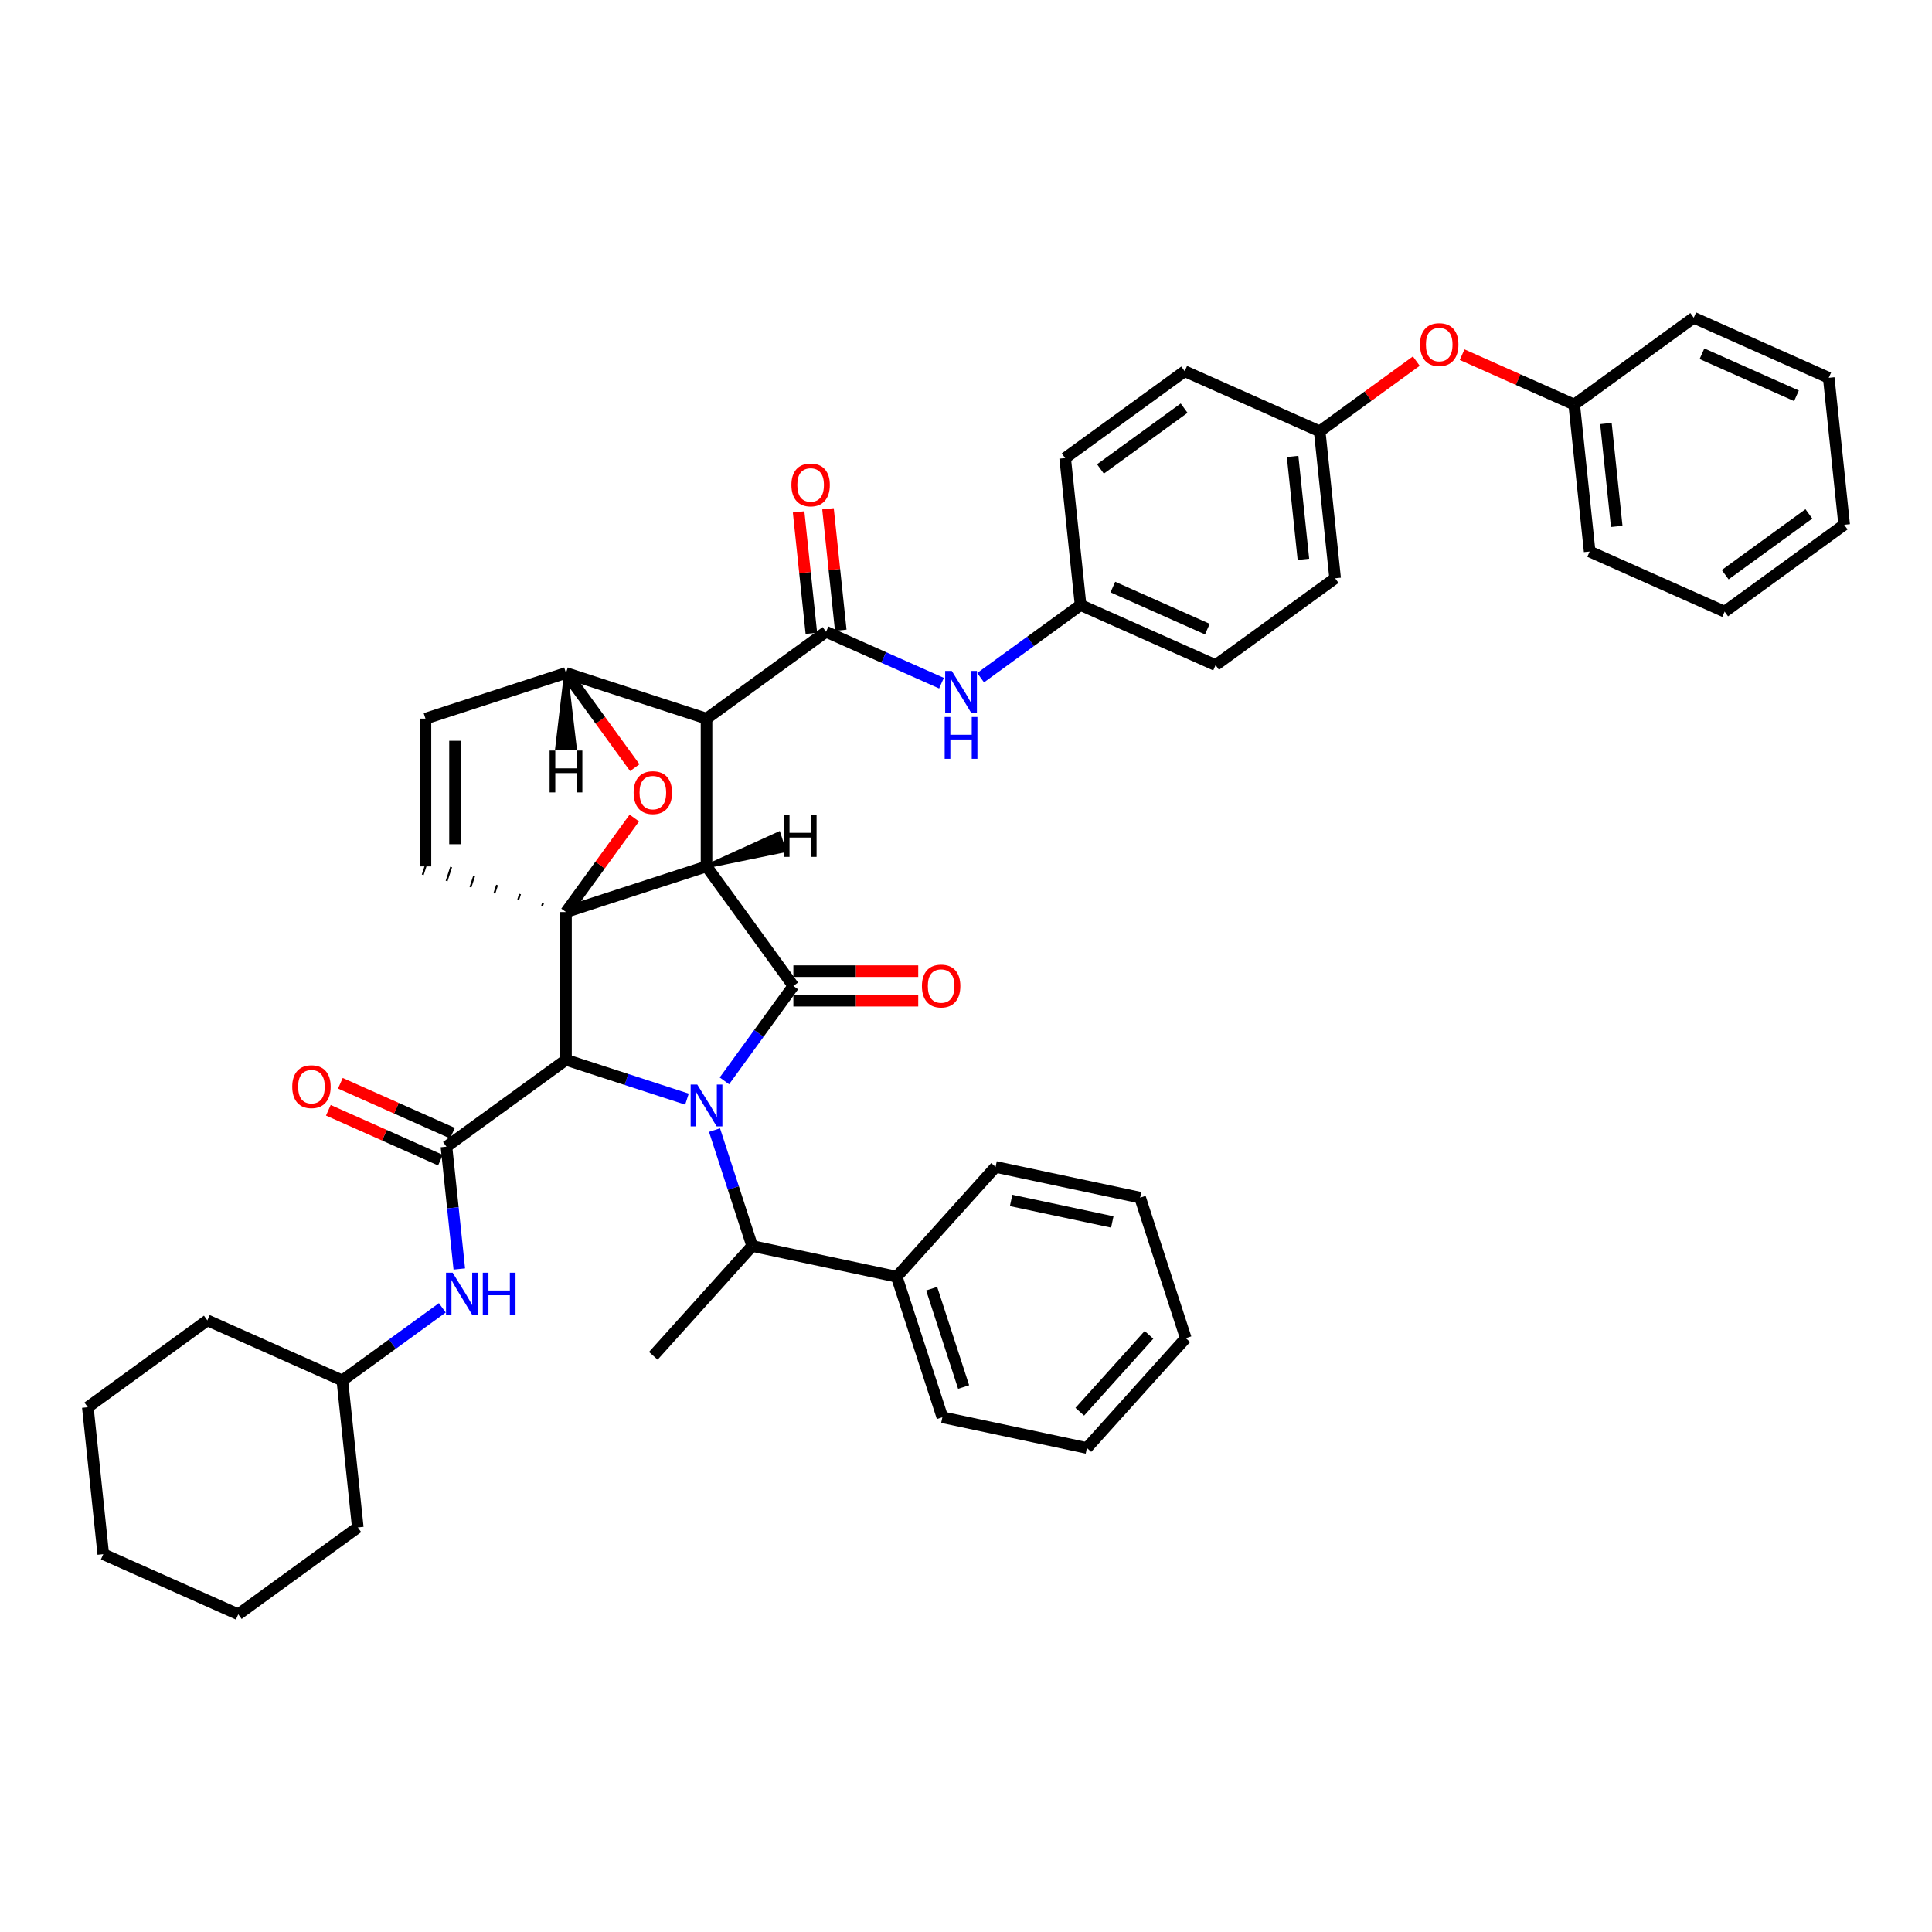 <?xml version='1.0' encoding='iso-8859-1'?>
<svg version='1.1' baseProfile='full'
              xmlns='http://www.w3.org/2000/svg'
                      xmlns:rdkit='http://www.rdkit.org/xml'
                      xmlns:xlink='http://www.w3.org/1999/xlink'
                  xml:space='preserve'
width='1000px' height='1000px' viewBox='0 0 1000 1000'>
<!-- END OF HEADER -->
<rect style='opacity:1.0;fill:#FFFFFF;stroke:none' width='1000' height='1000' x='0' y='0'> </rect>
<path class='bond-0' d='M 355.567,568.904 L 324.26,558.732' style='fill:none;fill-rule:evenodd;stroke:#0000FF;stroke-width:6px;stroke-linecap:butt;stroke-linejoin:miter;stroke-opacity:1' />
<path class='bond-0' d='M 324.26,558.732 L 292.954,548.56' style='fill:none;fill-rule:evenodd;stroke:#000000;stroke-width:6px;stroke-linecap:butt;stroke-linejoin:miter;stroke-opacity:1' />
<path class='bond-6' d='M 369.833,584.936 L 379.58,614.935' style='fill:none;fill-rule:evenodd;stroke:#0000FF;stroke-width:6px;stroke-linecap:butt;stroke-linejoin:miter;stroke-opacity:1' />
<path class='bond-6' d='M 379.58,614.935 L 389.327,644.933' style='fill:none;fill-rule:evenodd;stroke:#000000;stroke-width:6px;stroke-linecap:butt;stroke-linejoin:miter;stroke-opacity:1' />
<path class='bond-44' d='M 374.95,559.453 L 392.799,534.886' style='fill:none;fill-rule:evenodd;stroke:#0000FF;stroke-width:6px;stroke-linecap:butt;stroke-linejoin:miter;stroke-opacity:1' />
<path class='bond-44' d='M 392.799,534.886 L 410.648,510.32' style='fill:none;fill-rule:evenodd;stroke:#000000;stroke-width:6px;stroke-linecap:butt;stroke-linejoin:miter;stroke-opacity:1' />
<path class='bond-3' d='M 292.954,548.56 L 231.079,593.515' style='fill:none;fill-rule:evenodd;stroke:#000000;stroke-width:6px;stroke-linecap:butt;stroke-linejoin:miter;stroke-opacity:1' />
<path class='bond-47' d='M 292.954,548.56 L 292.954,472.079' style='fill:none;fill-rule:evenodd;stroke:#000000;stroke-width:6px;stroke-linecap:butt;stroke-linejoin:miter;stroke-opacity:1' />
<path class='bond-1' d='M 365.693,448.445 L 292.954,472.079' style='fill:none;fill-rule:evenodd;stroke:#000000;stroke-width:6px;stroke-linecap:butt;stroke-linejoin:miter;stroke-opacity:1' />
<path class='bond-2' d='M 365.693,448.445 L 365.693,371.963' style='fill:none;fill-rule:evenodd;stroke:#000000;stroke-width:6px;stroke-linecap:butt;stroke-linejoin:miter;stroke-opacity:1' />
<path class='bond-45' d='M 365.693,448.445 L 410.648,510.32' style='fill:none;fill-rule:evenodd;stroke:#000000;stroke-width:6px;stroke-linecap:butt;stroke-linejoin:miter;stroke-opacity:1' />
<path class='bond-50' d='M 365.693,448.445 L 405.854,440.22 L 403.018,431.492 Z' style='fill:#000000;fill-rule:evenodd;fill-opacity:1;stroke:#000000;stroke-width:2px;stroke-linecap:butt;stroke-linejoin:miter;stroke-opacity:1;' />
<path class='bond-46' d='M 292.954,472.079 L 310.636,447.742' style='fill:none;fill-rule:evenodd;stroke:#000000;stroke-width:6px;stroke-linecap:butt;stroke-linejoin:miter;stroke-opacity:1' />
<path class='bond-46' d='M 310.636,447.742 L 328.318,423.404' style='fill:none;fill-rule:evenodd;stroke:#FF0000;stroke-width:6px;stroke-linecap:butt;stroke-linejoin:miter;stroke-opacity:1' />
<path class='bond-48' d='M 281.068,467.412 L 280.595,468.867' style='fill:none;fill-rule:evenodd;stroke:#000000;stroke-width:1.0px;stroke-linecap:butt;stroke-linejoin:miter;stroke-opacity:1' />
<path class='bond-48' d='M 269.181,462.746 L 268.236,465.655' style='fill:none;fill-rule:evenodd;stroke:#000000;stroke-width:1.0px;stroke-linecap:butt;stroke-linejoin:miter;stroke-opacity:1' />
<path class='bond-48' d='M 257.294,458.079 L 255.876,462.444' style='fill:none;fill-rule:evenodd;stroke:#000000;stroke-width:1.0px;stroke-linecap:butt;stroke-linejoin:miter;stroke-opacity:1' />
<path class='bond-48' d='M 245.408,453.413 L 243.517,459.232' style='fill:none;fill-rule:evenodd;stroke:#000000;stroke-width:1.0px;stroke-linecap:butt;stroke-linejoin:miter;stroke-opacity:1' />
<path class='bond-48' d='M 233.521,448.747 L 231.157,456.02' style='fill:none;fill-rule:evenodd;stroke:#000000;stroke-width:1.0px;stroke-linecap:butt;stroke-linejoin:miter;stroke-opacity:1' />
<path class='bond-48' d='M 221.634,444.08 L 218.798,452.809' style='fill:none;fill-rule:evenodd;stroke:#000000;stroke-width:1.0px;stroke-linecap:butt;stroke-linejoin:miter;stroke-opacity:1' />
<path class='bond-4' d='M 365.693,371.963 L 427.568,327.008' style='fill:none;fill-rule:evenodd;stroke:#000000;stroke-width:6px;stroke-linecap:butt;stroke-linejoin:miter;stroke-opacity:1' />
<path class='bond-39' d='M 365.693,371.963 L 292.954,348.329' style='fill:none;fill-rule:evenodd;stroke:#000000;stroke-width:6px;stroke-linecap:butt;stroke-linejoin:miter;stroke-opacity:1' />
<path class='bond-9' d='M 231.079,593.515 L 234.407,625.176' style='fill:none;fill-rule:evenodd;stroke:#000000;stroke-width:6px;stroke-linecap:butt;stroke-linejoin:miter;stroke-opacity:1' />
<path class='bond-9' d='M 234.407,625.176 L 237.735,656.836' style='fill:none;fill-rule:evenodd;stroke:#0000FF;stroke-width:6px;stroke-linecap:butt;stroke-linejoin:miter;stroke-opacity:1' />
<path class='bond-10' d='M 234.19,586.528 L 205.183,573.613' style='fill:none;fill-rule:evenodd;stroke:#000000;stroke-width:6px;stroke-linecap:butt;stroke-linejoin:miter;stroke-opacity:1' />
<path class='bond-10' d='M 205.183,573.613 L 176.175,560.698' style='fill:none;fill-rule:evenodd;stroke:#FF0000;stroke-width:6px;stroke-linecap:butt;stroke-linejoin:miter;stroke-opacity:1' />
<path class='bond-10' d='M 227.969,600.502 L 198.961,587.587' style='fill:none;fill-rule:evenodd;stroke:#000000;stroke-width:6px;stroke-linecap:butt;stroke-linejoin:miter;stroke-opacity:1' />
<path class='bond-10' d='M 198.961,587.587 L 169.954,574.672' style='fill:none;fill-rule:evenodd;stroke:#FF0000;stroke-width:6px;stroke-linecap:butt;stroke-linejoin:miter;stroke-opacity:1' />
<path class='bond-5' d='M 328.563,397.34 L 310.759,372.834' style='fill:none;fill-rule:evenodd;stroke:#FF0000;stroke-width:6px;stroke-linecap:butt;stroke-linejoin:miter;stroke-opacity:1' />
<path class='bond-5' d='M 310.759,372.834 L 292.954,348.329' style='fill:none;fill-rule:evenodd;stroke:#000000;stroke-width:6px;stroke-linecap:butt;stroke-linejoin:miter;stroke-opacity:1' />
<path class='bond-8' d='M 427.568,327.008 L 457.439,340.308' style='fill:none;fill-rule:evenodd;stroke:#000000;stroke-width:6px;stroke-linecap:butt;stroke-linejoin:miter;stroke-opacity:1' />
<path class='bond-8' d='M 457.439,340.308 L 487.311,353.608' style='fill:none;fill-rule:evenodd;stroke:#0000FF;stroke-width:6px;stroke-linecap:butt;stroke-linejoin:miter;stroke-opacity:1' />
<path class='bond-11' d='M 435.174,326.209 L 431.87,294.778' style='fill:none;fill-rule:evenodd;stroke:#000000;stroke-width:6px;stroke-linecap:butt;stroke-linejoin:miter;stroke-opacity:1' />
<path class='bond-11' d='M 431.87,294.778 L 428.567,263.347' style='fill:none;fill-rule:evenodd;stroke:#FF0000;stroke-width:6px;stroke-linecap:butt;stroke-linejoin:miter;stroke-opacity:1' />
<path class='bond-11' d='M 419.961,327.808 L 416.658,296.377' style='fill:none;fill-rule:evenodd;stroke:#000000;stroke-width:6px;stroke-linecap:butt;stroke-linejoin:miter;stroke-opacity:1' />
<path class='bond-11' d='M 416.658,296.377 L 413.354,264.946' style='fill:none;fill-rule:evenodd;stroke:#FF0000;stroke-width:6px;stroke-linecap:butt;stroke-linejoin:miter;stroke-opacity:1' />
<path class='bond-38' d='M 292.954,348.329 L 220.216,371.963' style='fill:none;fill-rule:evenodd;stroke:#000000;stroke-width:6px;stroke-linecap:butt;stroke-linejoin:miter;stroke-opacity:1' />
<path class='bond-51' d='M 292.954,348.329 L 288.365,387.212 L 297.543,387.212 Z' style='fill:#000000;fill-rule:evenodd;fill-opacity:1;stroke:#000000;stroke-width:2px;stroke-linecap:butt;stroke-linejoin:miter;stroke-opacity:1;' />
<path class='bond-7' d='M 220.216,448.445 L 220.216,371.963' style='fill:none;fill-rule:evenodd;stroke:#000000;stroke-width:6px;stroke-linecap:butt;stroke-linejoin:miter;stroke-opacity:1' />
<path class='bond-7' d='M 235.512,436.972 L 235.512,383.435' style='fill:none;fill-rule:evenodd;stroke:#000000;stroke-width:6px;stroke-linecap:butt;stroke-linejoin:miter;stroke-opacity:1' />
<path class='bond-12' d='M 389.327,644.933 L 464.137,660.834' style='fill:none;fill-rule:evenodd;stroke:#000000;stroke-width:6px;stroke-linecap:butt;stroke-linejoin:miter;stroke-opacity:1' />
<path class='bond-22' d='M 389.327,644.933 L 338.151,701.77' style='fill:none;fill-rule:evenodd;stroke:#000000;stroke-width:6px;stroke-linecap:butt;stroke-linejoin:miter;stroke-opacity:1' />
<path class='bond-14' d='M 507.563,350.759 L 533.438,331.96' style='fill:none;fill-rule:evenodd;stroke:#0000FF;stroke-width:6px;stroke-linecap:butt;stroke-linejoin:miter;stroke-opacity:1' />
<path class='bond-14' d='M 533.438,331.96 L 559.312,313.161' style='fill:none;fill-rule:evenodd;stroke:#000000;stroke-width:6px;stroke-linecap:butt;stroke-linejoin:miter;stroke-opacity:1' />
<path class='bond-16' d='M 228.948,676.935 L 203.073,695.734' style='fill:none;fill-rule:evenodd;stroke:#0000FF;stroke-width:6px;stroke-linecap:butt;stroke-linejoin:miter;stroke-opacity:1' />
<path class='bond-16' d='M 203.073,695.734 L 177.199,714.533' style='fill:none;fill-rule:evenodd;stroke:#000000;stroke-width:6px;stroke-linecap:butt;stroke-linejoin:miter;stroke-opacity:1' />
<path class='bond-49' d='M 475.275,502.671 L 442.961,502.671' style='fill:none;fill-rule:evenodd;stroke:#FF0000;stroke-width:6px;stroke-linecap:butt;stroke-linejoin:miter;stroke-opacity:1' />
<path class='bond-49' d='M 442.961,502.671 L 410.648,502.671' style='fill:none;fill-rule:evenodd;stroke:#000000;stroke-width:6px;stroke-linecap:butt;stroke-linejoin:miter;stroke-opacity:1' />
<path class='bond-49' d='M 475.275,517.968 L 442.961,517.968' style='fill:none;fill-rule:evenodd;stroke:#FF0000;stroke-width:6px;stroke-linecap:butt;stroke-linejoin:miter;stroke-opacity:1' />
<path class='bond-49' d='M 442.961,517.968 L 410.648,517.968' style='fill:none;fill-rule:evenodd;stroke:#000000;stroke-width:6px;stroke-linecap:butt;stroke-linejoin:miter;stroke-opacity:1' />
<path class='bond-23' d='M 464.137,660.834 L 487.771,733.573' style='fill:none;fill-rule:evenodd;stroke:#000000;stroke-width:6px;stroke-linecap:butt;stroke-linejoin:miter;stroke-opacity:1' />
<path class='bond-23' d='M 482.23,667.018 L 498.774,717.935' style='fill:none;fill-rule:evenodd;stroke:#000000;stroke-width:6px;stroke-linecap:butt;stroke-linejoin:miter;stroke-opacity:1' />
<path class='bond-24' d='M 464.137,660.834 L 515.313,603.997' style='fill:none;fill-rule:evenodd;stroke:#000000;stroke-width:6px;stroke-linecap:butt;stroke-linejoin:miter;stroke-opacity:1' />
<path class='bond-13' d='M 733.082,186.91 L 708.072,205.081' style='fill:none;fill-rule:evenodd;stroke:#FF0000;stroke-width:6px;stroke-linecap:butt;stroke-linejoin:miter;stroke-opacity:1' />
<path class='bond-13' d='M 708.072,205.081 L 683.062,223.252' style='fill:none;fill-rule:evenodd;stroke:#000000;stroke-width:6px;stroke-linecap:butt;stroke-linejoin:miter;stroke-opacity:1' />
<path class='bond-17' d='M 756.792,183.575 L 785.799,196.49' style='fill:none;fill-rule:evenodd;stroke:#FF0000;stroke-width:6px;stroke-linecap:butt;stroke-linejoin:miter;stroke-opacity:1' />
<path class='bond-17' d='M 785.799,196.49 L 814.807,209.405' style='fill:none;fill-rule:evenodd;stroke:#000000;stroke-width:6px;stroke-linecap:butt;stroke-linejoin:miter;stroke-opacity:1' />
<path class='bond-18' d='M 559.312,313.161 L 629.182,344.269' style='fill:none;fill-rule:evenodd;stroke:#000000;stroke-width:6px;stroke-linecap:butt;stroke-linejoin:miter;stroke-opacity:1' />
<path class='bond-18' d='M 576.014,303.853 L 624.923,325.629' style='fill:none;fill-rule:evenodd;stroke:#000000;stroke-width:6px;stroke-linecap:butt;stroke-linejoin:miter;stroke-opacity:1' />
<path class='bond-19' d='M 559.312,313.161 L 551.318,237.099' style='fill:none;fill-rule:evenodd;stroke:#000000;stroke-width:6px;stroke-linecap:butt;stroke-linejoin:miter;stroke-opacity:1' />
<path class='bond-15' d='M 683.062,223.252 L 613.193,192.144' style='fill:none;fill-rule:evenodd;stroke:#000000;stroke-width:6px;stroke-linecap:butt;stroke-linejoin:miter;stroke-opacity:1' />
<path class='bond-40' d='M 683.062,223.252 L 691.057,299.314' style='fill:none;fill-rule:evenodd;stroke:#000000;stroke-width:6px;stroke-linecap:butt;stroke-linejoin:miter;stroke-opacity:1' />
<path class='bond-40' d='M 669.049,236.26 L 674.645,289.504' style='fill:none;fill-rule:evenodd;stroke:#000000;stroke-width:6px;stroke-linecap:butt;stroke-linejoin:miter;stroke-opacity:1' />
<path class='bond-27' d='M 177.199,714.533 L 107.33,683.425' style='fill:none;fill-rule:evenodd;stroke:#000000;stroke-width:6px;stroke-linecap:butt;stroke-linejoin:miter;stroke-opacity:1' />
<path class='bond-28' d='M 177.199,714.533 L 185.193,790.595' style='fill:none;fill-rule:evenodd;stroke:#000000;stroke-width:6px;stroke-linecap:butt;stroke-linejoin:miter;stroke-opacity:1' />
<path class='bond-25' d='M 814.807,209.405 L 822.801,285.467' style='fill:none;fill-rule:evenodd;stroke:#000000;stroke-width:6px;stroke-linecap:butt;stroke-linejoin:miter;stroke-opacity:1' />
<path class='bond-25' d='M 831.218,219.215 L 836.814,272.459' style='fill:none;fill-rule:evenodd;stroke:#000000;stroke-width:6px;stroke-linecap:butt;stroke-linejoin:miter;stroke-opacity:1' />
<path class='bond-26' d='M 814.807,209.405 L 876.681,164.45' style='fill:none;fill-rule:evenodd;stroke:#000000;stroke-width:6px;stroke-linecap:butt;stroke-linejoin:miter;stroke-opacity:1' />
<path class='bond-21' d='M 629.182,344.269 L 691.057,299.314' style='fill:none;fill-rule:evenodd;stroke:#000000;stroke-width:6px;stroke-linecap:butt;stroke-linejoin:miter;stroke-opacity:1' />
<path class='bond-20' d='M 551.318,237.099 L 613.193,192.144' style='fill:none;fill-rule:evenodd;stroke:#000000;stroke-width:6px;stroke-linecap:butt;stroke-linejoin:miter;stroke-opacity:1' />
<path class='bond-20' d='M 569.59,242.73 L 612.902,211.262' style='fill:none;fill-rule:evenodd;stroke:#000000;stroke-width:6px;stroke-linecap:butt;stroke-linejoin:miter;stroke-opacity:1' />
<path class='bond-30' d='M 487.771,733.573 L 562.582,749.474' style='fill:none;fill-rule:evenodd;stroke:#000000;stroke-width:6px;stroke-linecap:butt;stroke-linejoin:miter;stroke-opacity:1' />
<path class='bond-29' d='M 515.313,603.997 L 590.124,619.899' style='fill:none;fill-rule:evenodd;stroke:#000000;stroke-width:6px;stroke-linecap:butt;stroke-linejoin:miter;stroke-opacity:1' />
<path class='bond-29' d='M 523.355,621.345 L 575.722,632.476' style='fill:none;fill-rule:evenodd;stroke:#000000;stroke-width:6px;stroke-linecap:butt;stroke-linejoin:miter;stroke-opacity:1' />
<path class='bond-32' d='M 822.801,285.467 L 892.67,316.575' style='fill:none;fill-rule:evenodd;stroke:#000000;stroke-width:6px;stroke-linecap:butt;stroke-linejoin:miter;stroke-opacity:1' />
<path class='bond-31' d='M 876.681,164.45 L 946.551,195.558' style='fill:none;fill-rule:evenodd;stroke:#000000;stroke-width:6px;stroke-linecap:butt;stroke-linejoin:miter;stroke-opacity:1' />
<path class='bond-31' d='M 880.94,183.09 L 929.849,204.866' style='fill:none;fill-rule:evenodd;stroke:#000000;stroke-width:6px;stroke-linecap:butt;stroke-linejoin:miter;stroke-opacity:1' />
<path class='bond-33' d='M 107.33,683.425 L 45.455,728.379' style='fill:none;fill-rule:evenodd;stroke:#000000;stroke-width:6px;stroke-linecap:butt;stroke-linejoin:miter;stroke-opacity:1' />
<path class='bond-34' d='M 185.193,790.595 L 123.319,835.55' style='fill:none;fill-rule:evenodd;stroke:#000000;stroke-width:6px;stroke-linecap:butt;stroke-linejoin:miter;stroke-opacity:1' />
<path class='bond-37' d='M 590.124,619.899 L 613.758,692.637' style='fill:none;fill-rule:evenodd;stroke:#000000;stroke-width:6px;stroke-linecap:butt;stroke-linejoin:miter;stroke-opacity:1' />
<path class='bond-42' d='M 562.582,749.474 L 613.758,692.637' style='fill:none;fill-rule:evenodd;stroke:#000000;stroke-width:6px;stroke-linecap:butt;stroke-linejoin:miter;stroke-opacity:1' />
<path class='bond-42' d='M 558.891,730.713 L 594.714,690.927' style='fill:none;fill-rule:evenodd;stroke:#000000;stroke-width:6px;stroke-linecap:butt;stroke-linejoin:miter;stroke-opacity:1' />
<path class='bond-35' d='M 946.551,195.558 L 954.545,271.621' style='fill:none;fill-rule:evenodd;stroke:#000000;stroke-width:6px;stroke-linecap:butt;stroke-linejoin:miter;stroke-opacity:1' />
<path class='bond-43' d='M 892.67,316.575 L 954.545,271.621' style='fill:none;fill-rule:evenodd;stroke:#000000;stroke-width:6px;stroke-linecap:butt;stroke-linejoin:miter;stroke-opacity:1' />
<path class='bond-43' d='M 892.961,297.457 L 936.273,265.989' style='fill:none;fill-rule:evenodd;stroke:#000000;stroke-width:6px;stroke-linecap:butt;stroke-linejoin:miter;stroke-opacity:1' />
<path class='bond-41' d='M 45.455,728.379 L 53.449,804.442' style='fill:none;fill-rule:evenodd;stroke:#000000;stroke-width:6px;stroke-linecap:butt;stroke-linejoin:miter;stroke-opacity:1' />
<path class='bond-36' d='M 123.319,835.55 L 53.449,804.442' style='fill:none;fill-rule:evenodd;stroke:#000000;stroke-width:6px;stroke-linecap:butt;stroke-linejoin:miter;stroke-opacity:1' />
<path  class='atom-0' d='M 360.905 561.365
L 368.003 572.837
Q 368.706 573.969, 369.838 576.019
Q 370.97 578.068, 371.031 578.191
L 371.031 561.365
L 373.907 561.365
L 373.907 583.024
L 370.939 583.024
L 363.322 570.481
Q 362.435 569.013, 361.486 567.33
Q 360.568 565.648, 360.293 565.128
L 360.293 583.024
L 357.479 583.024
L 357.479 561.365
L 360.905 561.365
' fill='#0000FF'/>
<path  class='atom-6' d='M 327.967 410.265
Q 327.967 405.064, 330.536 402.158
Q 333.106 399.252, 337.909 399.252
Q 342.712 399.252, 345.282 402.158
Q 347.852 405.064, 347.852 410.265
Q 347.852 415.527, 345.251 418.525
Q 342.651 421.492, 337.909 421.492
Q 333.137 421.492, 330.536 418.525
Q 327.967 415.557, 327.967 410.265
M 337.909 419.045
Q 341.213 419.045, 342.988 416.842
Q 344.793 414.609, 344.793 410.265
Q 344.793 406.013, 342.988 403.871
Q 341.213 401.699, 337.909 401.699
Q 334.605 401.699, 332.8 403.84
Q 331.026 405.982, 331.026 410.265
Q 331.026 414.64, 332.8 416.842
Q 334.605 419.045, 337.909 419.045
' fill='#FF0000'/>
<path  class='atom-12' d='M 492.649 347.286
L 499.747 358.758
Q 500.451 359.89, 501.583 361.94
Q 502.714 363.99, 502.776 364.112
L 502.776 347.286
L 505.651 347.286
L 505.651 368.946
L 502.684 368.946
L 495.066 356.403
Q 494.179 354.934, 493.231 353.252
Q 492.313 351.569, 492.038 351.049
L 492.038 368.946
L 489.223 368.946
L 489.223 347.286
L 492.649 347.286
' fill='#0000FF'/>
<path  class='atom-12' d='M 488.963 371.112
L 491.9 371.112
L 491.9 380.32
L 502.974 380.32
L 502.974 371.112
L 505.911 371.112
L 505.911 392.771
L 502.974 392.771
L 502.974 382.768
L 491.9 382.768
L 491.9 392.771
L 488.963 392.771
L 488.963 371.112
' fill='#0000FF'/>
<path  class='atom-13' d='M 234.286 658.748
L 241.384 670.22
Q 242.087 671.352, 243.219 673.402
Q 244.351 675.452, 244.412 675.574
L 244.412 658.748
L 247.288 658.748
L 247.288 680.408
L 244.321 680.408
L 236.703 667.865
Q 235.816 666.396, 234.867 664.714
Q 233.95 663.031, 233.674 662.511
L 233.674 680.408
L 230.86 680.408
L 230.86 658.748
L 234.286 658.748
' fill='#0000FF'/>
<path  class='atom-13' d='M 249.888 658.748
L 252.825 658.748
L 252.825 667.956
L 263.9 667.956
L 263.9 658.748
L 266.837 658.748
L 266.837 680.408
L 263.9 680.408
L 263.9 670.404
L 252.825 670.404
L 252.825 680.408
L 249.888 680.408
L 249.888 658.748
' fill='#0000FF'/>
<path  class='atom-14' d='M 477.187 510.381
Q 477.187 505.18, 479.756 502.274
Q 482.326 499.367, 487.129 499.367
Q 491.932 499.367, 494.502 502.274
Q 497.072 505.18, 497.072 510.381
Q 497.072 515.643, 494.471 518.641
Q 491.871 521.608, 487.129 521.608
Q 482.357 521.608, 479.756 518.641
Q 477.187 515.673, 477.187 510.381
M 487.129 519.161
Q 490.433 519.161, 492.208 516.958
Q 494.013 514.725, 494.013 510.381
Q 494.013 506.128, 492.208 503.987
Q 490.433 501.815, 487.129 501.815
Q 483.825 501.815, 482.02 503.956
Q 480.246 506.098, 480.246 510.381
Q 480.246 514.755, 482.02 516.958
Q 483.825 519.161, 487.129 519.161
' fill='#FF0000'/>
<path  class='atom-15' d='M 151.267 562.468
Q 151.267 557.268, 153.837 554.361
Q 156.407 551.455, 161.21 551.455
Q 166.013 551.455, 168.583 554.361
Q 171.153 557.268, 171.153 562.468
Q 171.153 567.73, 168.552 570.728
Q 165.952 573.696, 161.21 573.696
Q 156.438 573.696, 153.837 570.728
Q 151.267 567.761, 151.267 562.468
M 161.21 571.249
Q 164.514 571.249, 166.288 569.046
Q 168.093 566.813, 168.093 562.468
Q 168.093 558.216, 166.288 556.075
Q 164.514 553.902, 161.21 553.902
Q 157.906 553.902, 156.101 556.044
Q 154.327 558.185, 154.327 562.468
Q 154.327 566.843, 156.101 569.046
Q 157.906 571.249, 161.21 571.249
' fill='#FF0000'/>
<path  class='atom-16' d='M 409.631 251.007
Q 409.631 245.806, 412.2 242.9
Q 414.77 239.993, 419.573 239.993
Q 424.376 239.993, 426.946 242.9
Q 429.516 245.806, 429.516 251.007
Q 429.516 256.269, 426.915 259.267
Q 424.315 262.234, 419.573 262.234
Q 414.801 262.234, 412.2 259.267
Q 409.631 256.299, 409.631 251.007
M 419.573 259.787
Q 422.877 259.787, 424.652 257.584
Q 426.457 255.351, 426.457 251.007
Q 426.457 246.754, 424.652 244.613
Q 422.877 242.441, 419.573 242.441
Q 416.269 242.441, 414.464 244.582
Q 412.69 246.724, 412.69 251.007
Q 412.69 255.381, 414.464 257.584
Q 416.269 259.787, 419.573 259.787
' fill='#FF0000'/>
<path  class='atom-18' d='M 734.994 178.358
Q 734.994 173.157, 737.564 170.251
Q 740.134 167.345, 744.937 167.345
Q 749.74 167.345, 752.31 170.251
Q 754.88 173.157, 754.88 178.358
Q 754.88 183.62, 752.279 186.618
Q 749.679 189.586, 744.937 189.586
Q 740.165 189.586, 737.564 186.618
Q 734.994 183.651, 734.994 178.358
M 744.937 187.138
Q 748.241 187.138, 750.015 184.935
Q 751.82 182.702, 751.82 178.358
Q 751.82 174.106, 750.015 171.964
Q 748.241 169.792, 744.937 169.792
Q 741.633 169.792, 739.828 171.934
Q 738.054 174.075, 738.054 178.358
Q 738.054 182.733, 739.828 184.935
Q 741.633 187.138, 744.937 187.138
' fill='#FF0000'/>
<path  class='atom-44' d='M 405.711 421.859
L 408.648 421.859
L 408.648 431.067
L 419.722 431.067
L 419.722 421.859
L 422.659 421.859
L 422.659 443.518
L 419.722 443.518
L 419.722 433.514
L 408.648 433.514
L 408.648 443.518
L 405.711 443.518
L 405.711 421.859
' fill='#000000'/>
<path  class='atom-45' d='M 284.48 388.487
L 287.417 388.487
L 287.417 397.695
L 298.492 397.695
L 298.492 388.487
L 301.429 388.487
L 301.429 410.146
L 298.492 410.146
L 298.492 400.143
L 287.417 400.143
L 287.417 410.146
L 284.48 410.146
L 284.48 388.487
' fill='#000000'/>
</svg>
